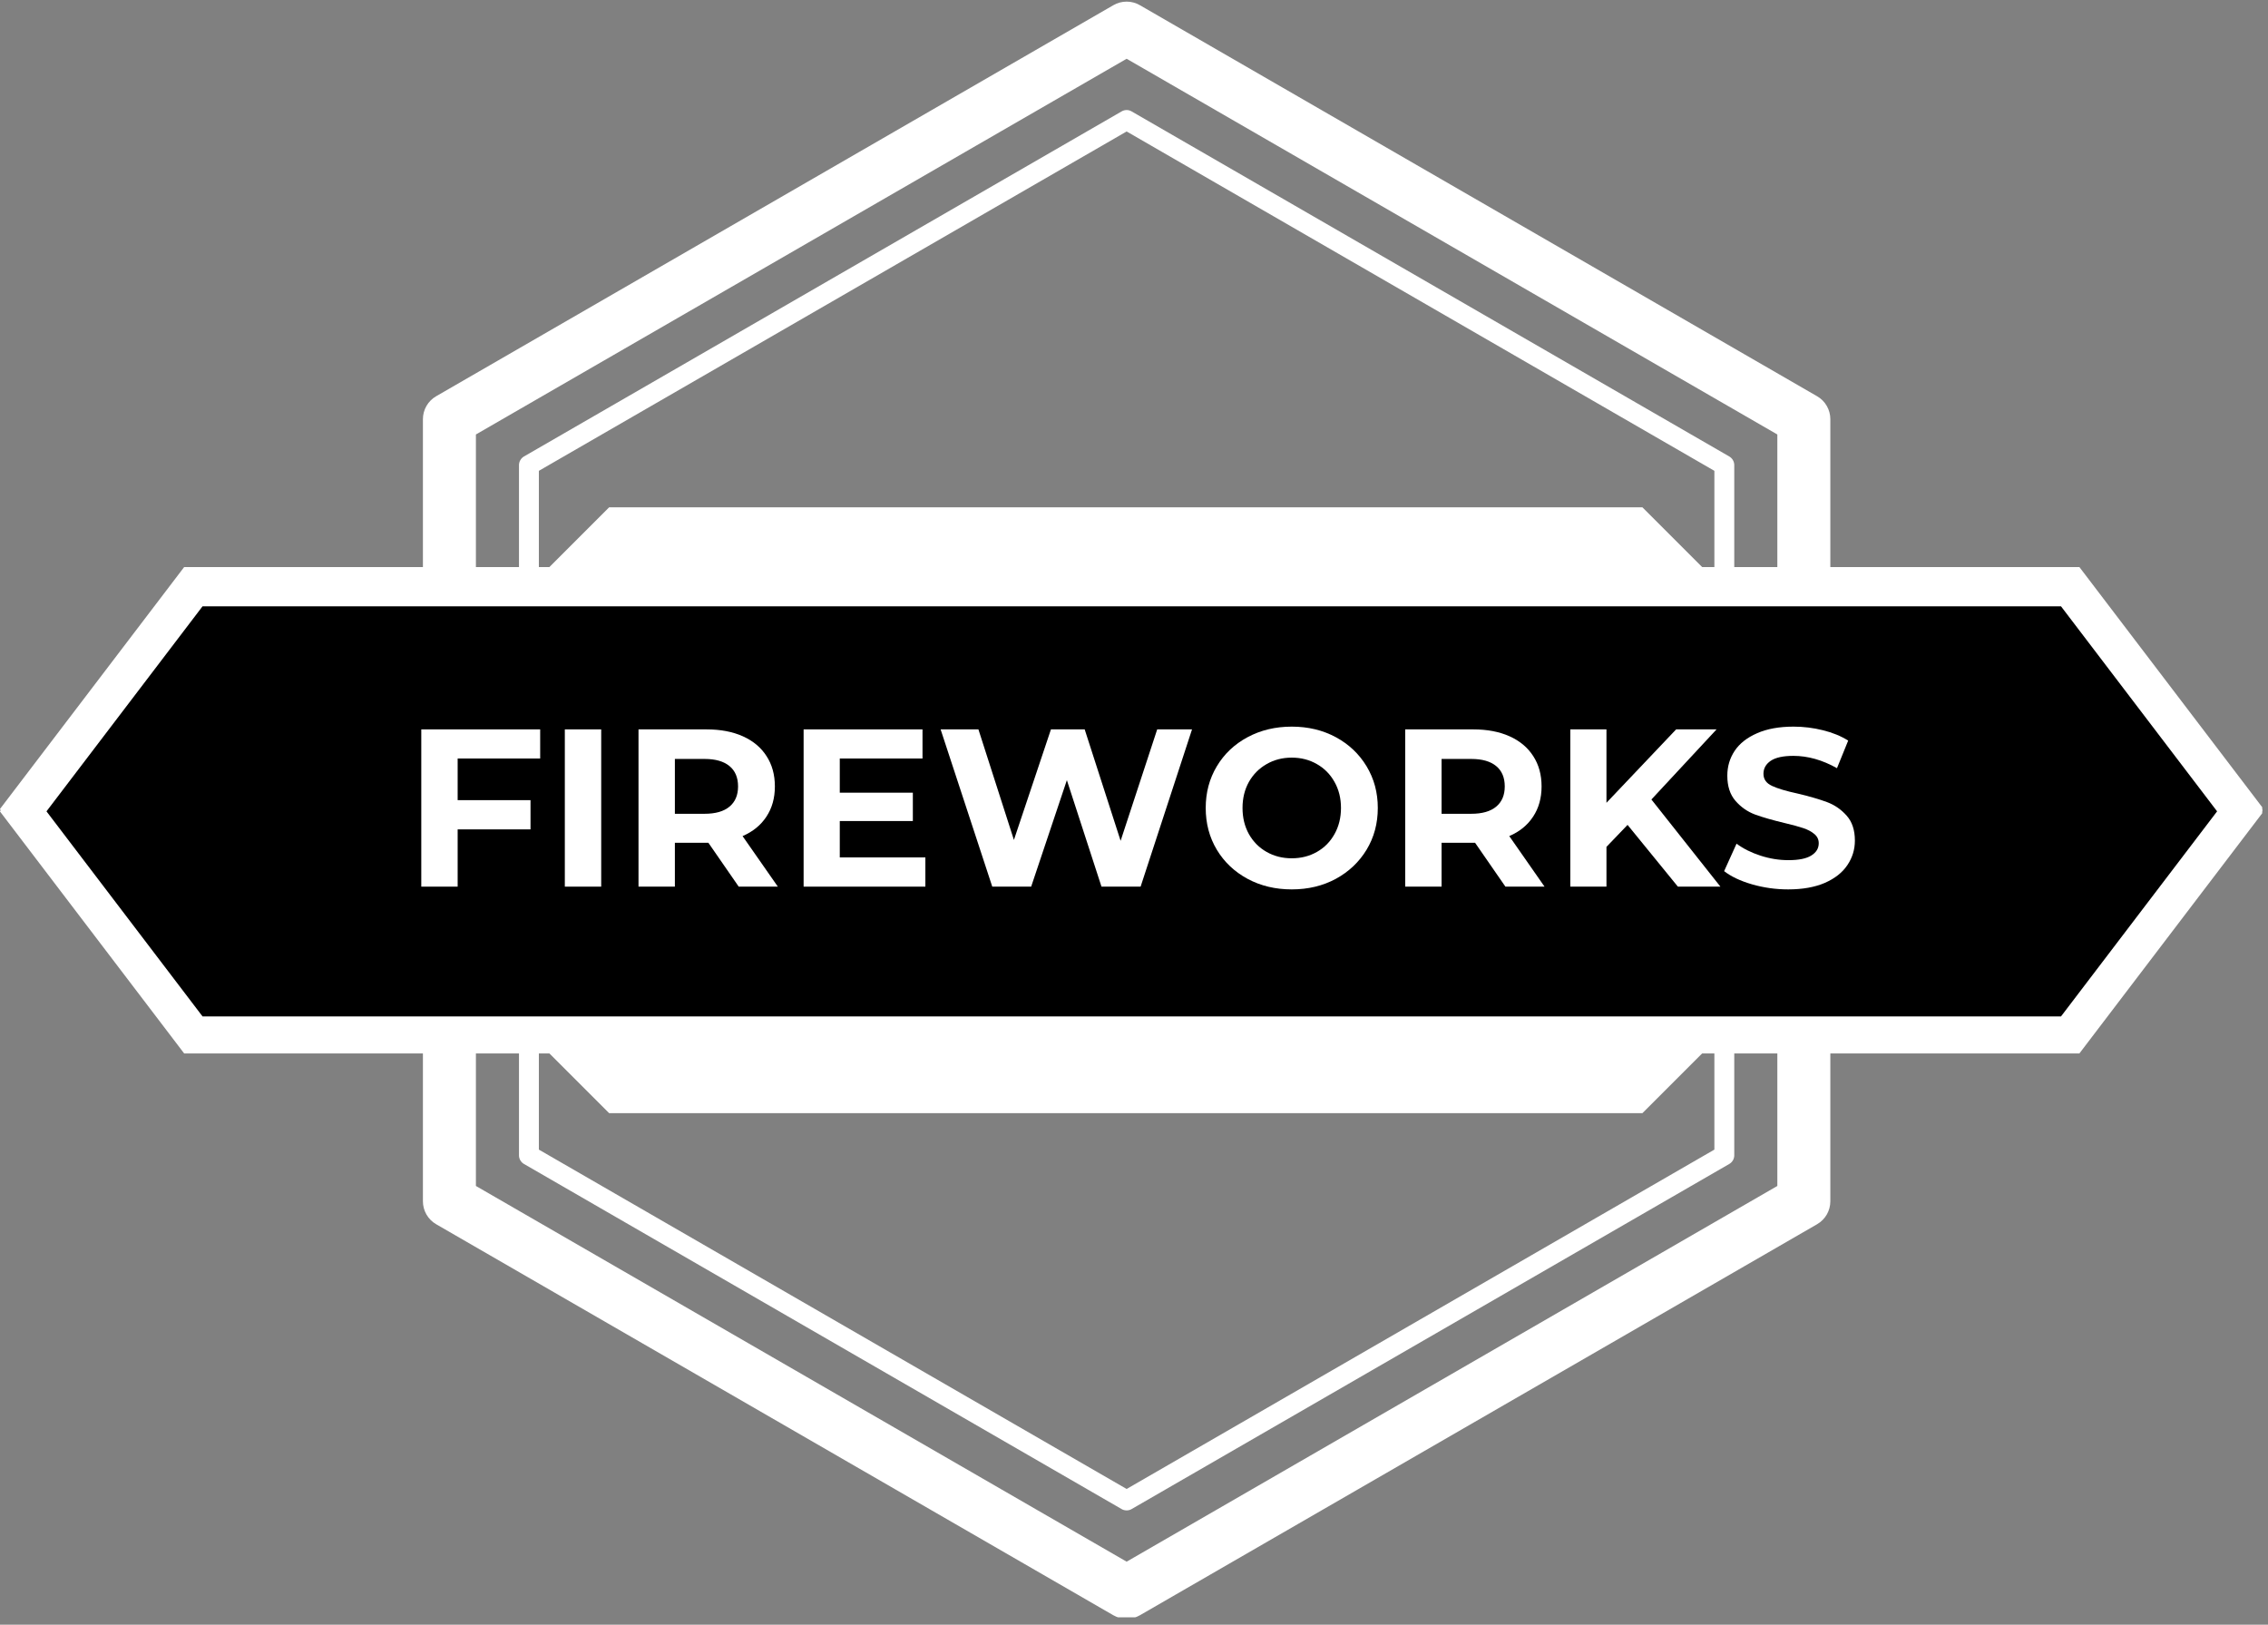 <svg xmlns="http://www.w3.org/2000/svg" xmlns:xlink="http://www.w3.org/1999/xlink" width="430" zoomAndPan="magnify" viewBox="0 0 322.5 231" height="308" preserveAspectRatio="xMidYMid meet" version="1.0"><rect x="0" y="0" width="322.5" height="231" fill="#808080" stroke="none"/><defs><g/><clipPath id="b6d3aa9287"><path d="M 60.137 0.18 L 260.449 0.18 L 260.449 229.945 L 60.137 229.945 Z M 60.137 0.18 " clip-rule="nonzero"/></clipPath><clipPath id="e20423430a"><path d="M 47 117 L 275 117 L 275 158.387 L 47 158.387 Z M 47 117 " clip-rule="nonzero"/></clipPath><clipPath id="d1c2639673"><path d="M 0 80.617 L 321.676 80.617 L 321.676 150 L 0 150 Z M 0 80.617 " clip-rule="nonzero"/></clipPath><clipPath id="e4e2117163"><path d="M 47 72.121 L 275 72.121 L 275 113 L 47 113 Z M 47 72.121 " clip-rule="nonzero"/></clipPath><clipPath id="cf416b7620"><path d="M 0 80 L 321.676 80 L 321.676 149.777 L 0 149.777 Z M 0 80 " clip-rule="nonzero"/></clipPath></defs><g clip-path="url(#b6d3aa9287)"><path fill="#ffffff" d="M 160.203 230.16 C 159.539 230.16 158.891 229.984 158.316 229.656 L 62.02 174.059 C 61.445 173.727 60.973 173.25 60.641 172.68 C 60.309 172.105 60.137 171.453 60.137 170.793 L 60.137 59.598 C 60.137 58.938 60.309 58.289 60.641 57.715 C 60.973 57.141 61.445 56.664 62.02 56.336 L 158.316 0.738 C 158.891 0.406 159.539 0.23 160.203 0.23 C 160.863 0.23 161.512 0.406 162.086 0.738 L 258.383 56.336 C 258.957 56.664 259.434 57.141 259.762 57.715 C 260.094 58.289 260.266 58.938 260.266 59.598 L 260.266 170.793 C 260.266 171.453 260.094 172.105 259.762 172.68 C 259.434 173.25 258.957 173.727 258.383 174.059 L 162.086 229.656 C 161.512 229.984 160.863 230.16 160.203 230.16 Z M 67.672 168.617 L 160.203 222.035 L 252.73 168.617 L 252.73 61.773 L 160.203 8.355 L 67.672 61.773 Z M 160.203 214.746 C 159.953 214.746 159.711 214.684 159.496 214.559 L 74.504 165.488 C 74.289 165.363 74.113 165.188 73.988 164.973 C 73.863 164.758 73.797 164.512 73.797 164.266 L 73.797 66.129 C 73.797 65.879 73.863 65.637 73.988 65.422 C 74.113 65.207 74.289 65.027 74.504 64.902 L 159.496 15.836 C 159.711 15.711 159.953 15.645 160.203 15.645 C 160.449 15.645 160.695 15.711 160.906 15.836 L 245.898 64.902 C 246.113 65.027 246.289 65.207 246.414 65.422 C 246.539 65.637 246.605 65.879 246.605 66.129 L 246.605 164.266 C 246.605 164.512 246.539 164.758 246.414 164.973 C 246.289 165.188 246.113 165.363 245.898 165.488 L 160.906 214.559 C 160.695 214.684 160.449 214.746 160.203 214.746 Z M 76.625 163.449 L 160.203 211.699 L 243.777 163.449 L 243.777 66.941 L 160.203 18.691 L 76.625 66.941 Z M 76.625 163.449 " fill-opacity="1" fill-rule="nonzero"/></g><g clip-path="url(#e20423430a)"><path fill="#ffffff" d="M 47.738 119.391 L 86.621 158.27 L 233.539 158.27 L 274.129 117.68 Z M 47.738 119.391 " fill-opacity="1" fill-rule="nonzero"/></g><path fill="#000000" d="M 294.375 146.828 L 27.496 146.828 L 3.297 115.039 L 27.496 83.254 L 294.375 83.254 L 318.574 115.039 Z M 294.375 146.828 " fill-opacity="1" fill-rule="nonzero"/><g clip-path="url(#d1c2639673)"><path fill="#ffffff" d="M 295.68 149.461 L 26.188 149.461 L -0.016 115.039 L 26.188 80.621 L 295.68 80.621 L 321.883 115.039 Z M 28.801 144.191 L 293.066 144.191 L 315.262 115.039 L 293.066 85.887 L 28.801 85.887 L 6.609 115.039 Z M 28.801 144.191 " fill-opacity="1" fill-rule="nonzero"/></g><g clip-path="url(#e4e2117163)"><path fill="#ffffff" d="M 47.738 111.008 L 86.621 72.125 L 233.539 72.125 L 274.129 112.715 Z M 47.738 111.008 " fill-opacity="1" fill-rule="nonzero"/></g><path fill="#000000" d="M 294.375 83.57 L 27.496 83.57 L 3.297 115.355 L 27.496 147.145 L 294.375 147.145 L 318.574 115.355 Z M 294.375 83.57 " fill-opacity="1" fill-rule="nonzero"/><g clip-path="url(#cf416b7620)"><path fill="#ffffff" d="M 295.68 80.938 L 26.188 80.938 L -0.016 115.355 L 26.188 149.777 L 295.68 149.777 L 321.883 115.355 Z M 28.801 86.203 L 293.066 86.203 L 315.262 115.355 L 293.066 144.512 L 28.801 144.512 L 6.609 115.355 Z M 28.801 86.203 " fill-opacity="1" fill-rule="nonzero"/></g><g fill="#ffffff" fill-opacity="1"><g transform="translate(57.249, 126.061)"><g><path d="M 7.828 -18.219 L 7.828 -12.297 L 18.188 -12.297 L 18.188 -8.141 L 7.828 -8.141 L 7.828 0 L 2.656 0 L 2.656 -22.359 L 19.562 -22.359 L 19.562 -18.219 Z M 7.828 -18.219 "/></g></g></g><g fill="#ffffff" fill-opacity="1"><g transform="translate(77.66, 126.061)"><g><path d="M 2.656 -22.359 L 7.828 -22.359 L 7.828 0 L 2.656 0 Z M 2.656 -22.359 "/></g></g></g><g fill="#ffffff" fill-opacity="1"><g transform="translate(88.137, 126.061)"><g><path d="M 16.906 0 L 12.594 -6.234 L 7.828 -6.234 L 7.828 0 L 2.656 0 L 2.656 -22.359 L 12.328 -22.359 C 14.316 -22.359 16.039 -22.031 17.5 -21.375 C 18.957 -20.719 20.078 -19.781 20.859 -18.562 C 21.648 -17.352 22.047 -15.914 22.047 -14.25 C 22.047 -12.594 21.645 -11.16 20.844 -9.953 C 20.051 -8.742 18.922 -7.82 17.453 -7.188 L 22.469 0 Z M 16.812 -14.25 C 16.812 -15.508 16.406 -16.473 15.594 -17.141 C 14.781 -17.816 13.598 -18.156 12.047 -18.156 L 7.828 -18.156 L 7.828 -10.359 L 12.047 -10.359 C 13.598 -10.359 14.781 -10.695 15.594 -11.375 C 16.406 -12.051 16.812 -13.008 16.812 -14.25 Z M 16.812 -14.25 "/></g></g></g><g fill="#ffffff" fill-opacity="1"><g transform="translate(111.615, 126.061)"><g><path d="M 19.969 -4.156 L 19.969 0 L 2.656 0 L 2.656 -22.359 L 19.562 -22.359 L 19.562 -18.219 L 7.797 -18.219 L 7.797 -13.359 L 18.188 -13.359 L 18.188 -9.328 L 7.797 -9.328 L 7.797 -4.156 Z M 19.969 -4.156 "/></g></g></g><g fill="#ffffff" fill-opacity="1"><g transform="translate(133.049, 126.061)"><g><path d="M 36.453 -22.359 L 29.141 0 L 23.578 0 L 18.656 -15.141 L 13.578 0 L 8.047 0 L 0.703 -22.359 L 6.078 -22.359 L 11.125 -6.641 L 16.391 -22.359 L 21.188 -22.359 L 26.297 -6.516 L 31.5 -22.359 Z M 36.453 -22.359 "/></g></g></g><g fill="#ffffff" fill-opacity="1"><g transform="translate(170.198, 126.061)"><g><path d="M 13.484 0.391 C 11.16 0.391 9.066 -0.109 7.203 -1.109 C 5.336 -2.117 3.879 -3.5 2.828 -5.25 C 1.773 -7.008 1.25 -8.988 1.25 -11.188 C 1.25 -13.375 1.773 -15.348 2.828 -17.109 C 3.879 -18.867 5.336 -20.25 7.203 -21.25 C 9.066 -22.25 11.16 -22.75 13.484 -22.75 C 15.805 -22.75 17.895 -22.25 19.75 -21.25 C 21.602 -20.25 23.062 -18.867 24.125 -17.109 C 25.188 -15.348 25.719 -13.375 25.719 -11.188 C 25.719 -8.988 25.188 -7.008 24.125 -5.25 C 23.062 -3.5 21.602 -2.117 19.75 -1.109 C 17.895 -0.109 15.805 0.391 13.484 0.391 Z M 13.484 -4.031 C 14.805 -4.031 16 -4.332 17.062 -4.938 C 18.125 -5.539 18.957 -6.383 19.562 -7.469 C 20.176 -8.562 20.484 -9.801 20.484 -11.188 C 20.484 -12.57 20.176 -13.805 19.562 -14.891 C 18.957 -15.973 18.125 -16.816 17.062 -17.422 C 16 -18.035 14.805 -18.344 13.484 -18.344 C 12.16 -18.344 10.969 -18.035 9.906 -17.422 C 8.844 -16.816 8.004 -15.973 7.391 -14.891 C 6.785 -13.805 6.484 -12.57 6.484 -11.188 C 6.484 -9.801 6.785 -8.562 7.391 -7.469 C 8.004 -6.383 8.844 -5.539 9.906 -4.938 C 10.969 -4.332 12.16 -4.031 13.484 -4.031 Z M 13.484 -4.031 "/></g></g></g><g fill="#ffffff" fill-opacity="1"><g transform="translate(197.158, 126.061)"><g><path d="M 16.906 0 L 12.594 -6.234 L 7.828 -6.234 L 7.828 0 L 2.656 0 L 2.656 -22.359 L 12.328 -22.359 C 14.316 -22.359 16.039 -22.031 17.5 -21.375 C 18.957 -20.719 20.078 -19.781 20.859 -18.562 C 21.648 -17.352 22.047 -15.914 22.047 -14.25 C 22.047 -12.594 21.645 -11.16 20.844 -9.953 C 20.051 -8.742 18.922 -7.82 17.453 -7.188 L 22.469 0 Z M 16.812 -14.25 C 16.812 -15.508 16.406 -16.473 15.594 -17.141 C 14.781 -17.816 13.598 -18.156 12.047 -18.156 L 7.828 -18.156 L 7.828 -10.359 L 12.047 -10.359 C 13.598 -10.359 14.781 -10.695 15.594 -11.375 C 16.406 -12.051 16.812 -13.008 16.812 -14.25 Z M 16.812 -14.25 "/></g></g></g><g fill="#ffffff" fill-opacity="1"><g transform="translate(220.635, 126.061)"><g><path d="M 10.797 -8.781 L 7.797 -5.656 L 7.797 0 L 2.656 0 L 2.656 -22.359 L 7.797 -22.359 L 7.797 -11.922 L 17.703 -22.359 L 23.453 -22.359 L 14.188 -12.391 L 24 0 L 17.953 0 Z M 10.797 -8.781 "/></g></g></g><g fill="#ffffff" fill-opacity="1"><g transform="translate(244.273, 126.061)"><g><path d="M 10 0.391 C 8.227 0.391 6.516 0.148 4.859 -0.328 C 3.211 -0.805 1.891 -1.43 0.891 -2.203 L 2.656 -6.109 C 3.613 -5.398 4.75 -4.832 6.062 -4.406 C 7.383 -3.977 8.707 -3.766 10.031 -3.766 C 11.5 -3.766 12.582 -3.984 13.281 -4.422 C 13.988 -4.859 14.344 -5.441 14.344 -6.172 C 14.344 -6.703 14.133 -7.141 13.719 -7.484 C 13.301 -7.836 12.77 -8.117 12.125 -8.328 C 11.477 -8.547 10.598 -8.785 9.484 -9.047 C 7.785 -9.453 6.391 -9.852 5.297 -10.25 C 4.211 -10.656 3.281 -11.305 2.5 -12.203 C 1.727 -13.098 1.344 -14.289 1.344 -15.781 C 1.344 -17.082 1.691 -18.258 2.391 -19.312 C 3.098 -20.363 4.16 -21.195 5.578 -21.812 C 6.992 -22.438 8.723 -22.75 10.766 -22.75 C 12.191 -22.75 13.586 -22.578 14.953 -22.234 C 16.316 -21.898 17.508 -21.41 18.531 -20.766 L 16.938 -16.844 C 14.863 -18.008 12.797 -18.594 10.734 -18.594 C 9.285 -18.594 8.211 -18.359 7.516 -17.891 C 6.828 -17.422 6.484 -16.805 6.484 -16.047 C 6.484 -15.273 6.883 -14.703 7.688 -14.328 C 8.488 -13.953 9.707 -13.586 11.344 -13.234 C 13.051 -12.828 14.445 -12.422 15.531 -12.016 C 16.613 -11.609 17.539 -10.969 18.312 -10.094 C 19.094 -9.219 19.484 -8.035 19.484 -6.547 C 19.484 -5.273 19.125 -4.109 18.406 -3.047 C 17.695 -1.992 16.629 -1.156 15.203 -0.531 C 13.773 0.082 12.039 0.391 10 0.391 Z M 10 0.391 "/></g></g></g></svg>